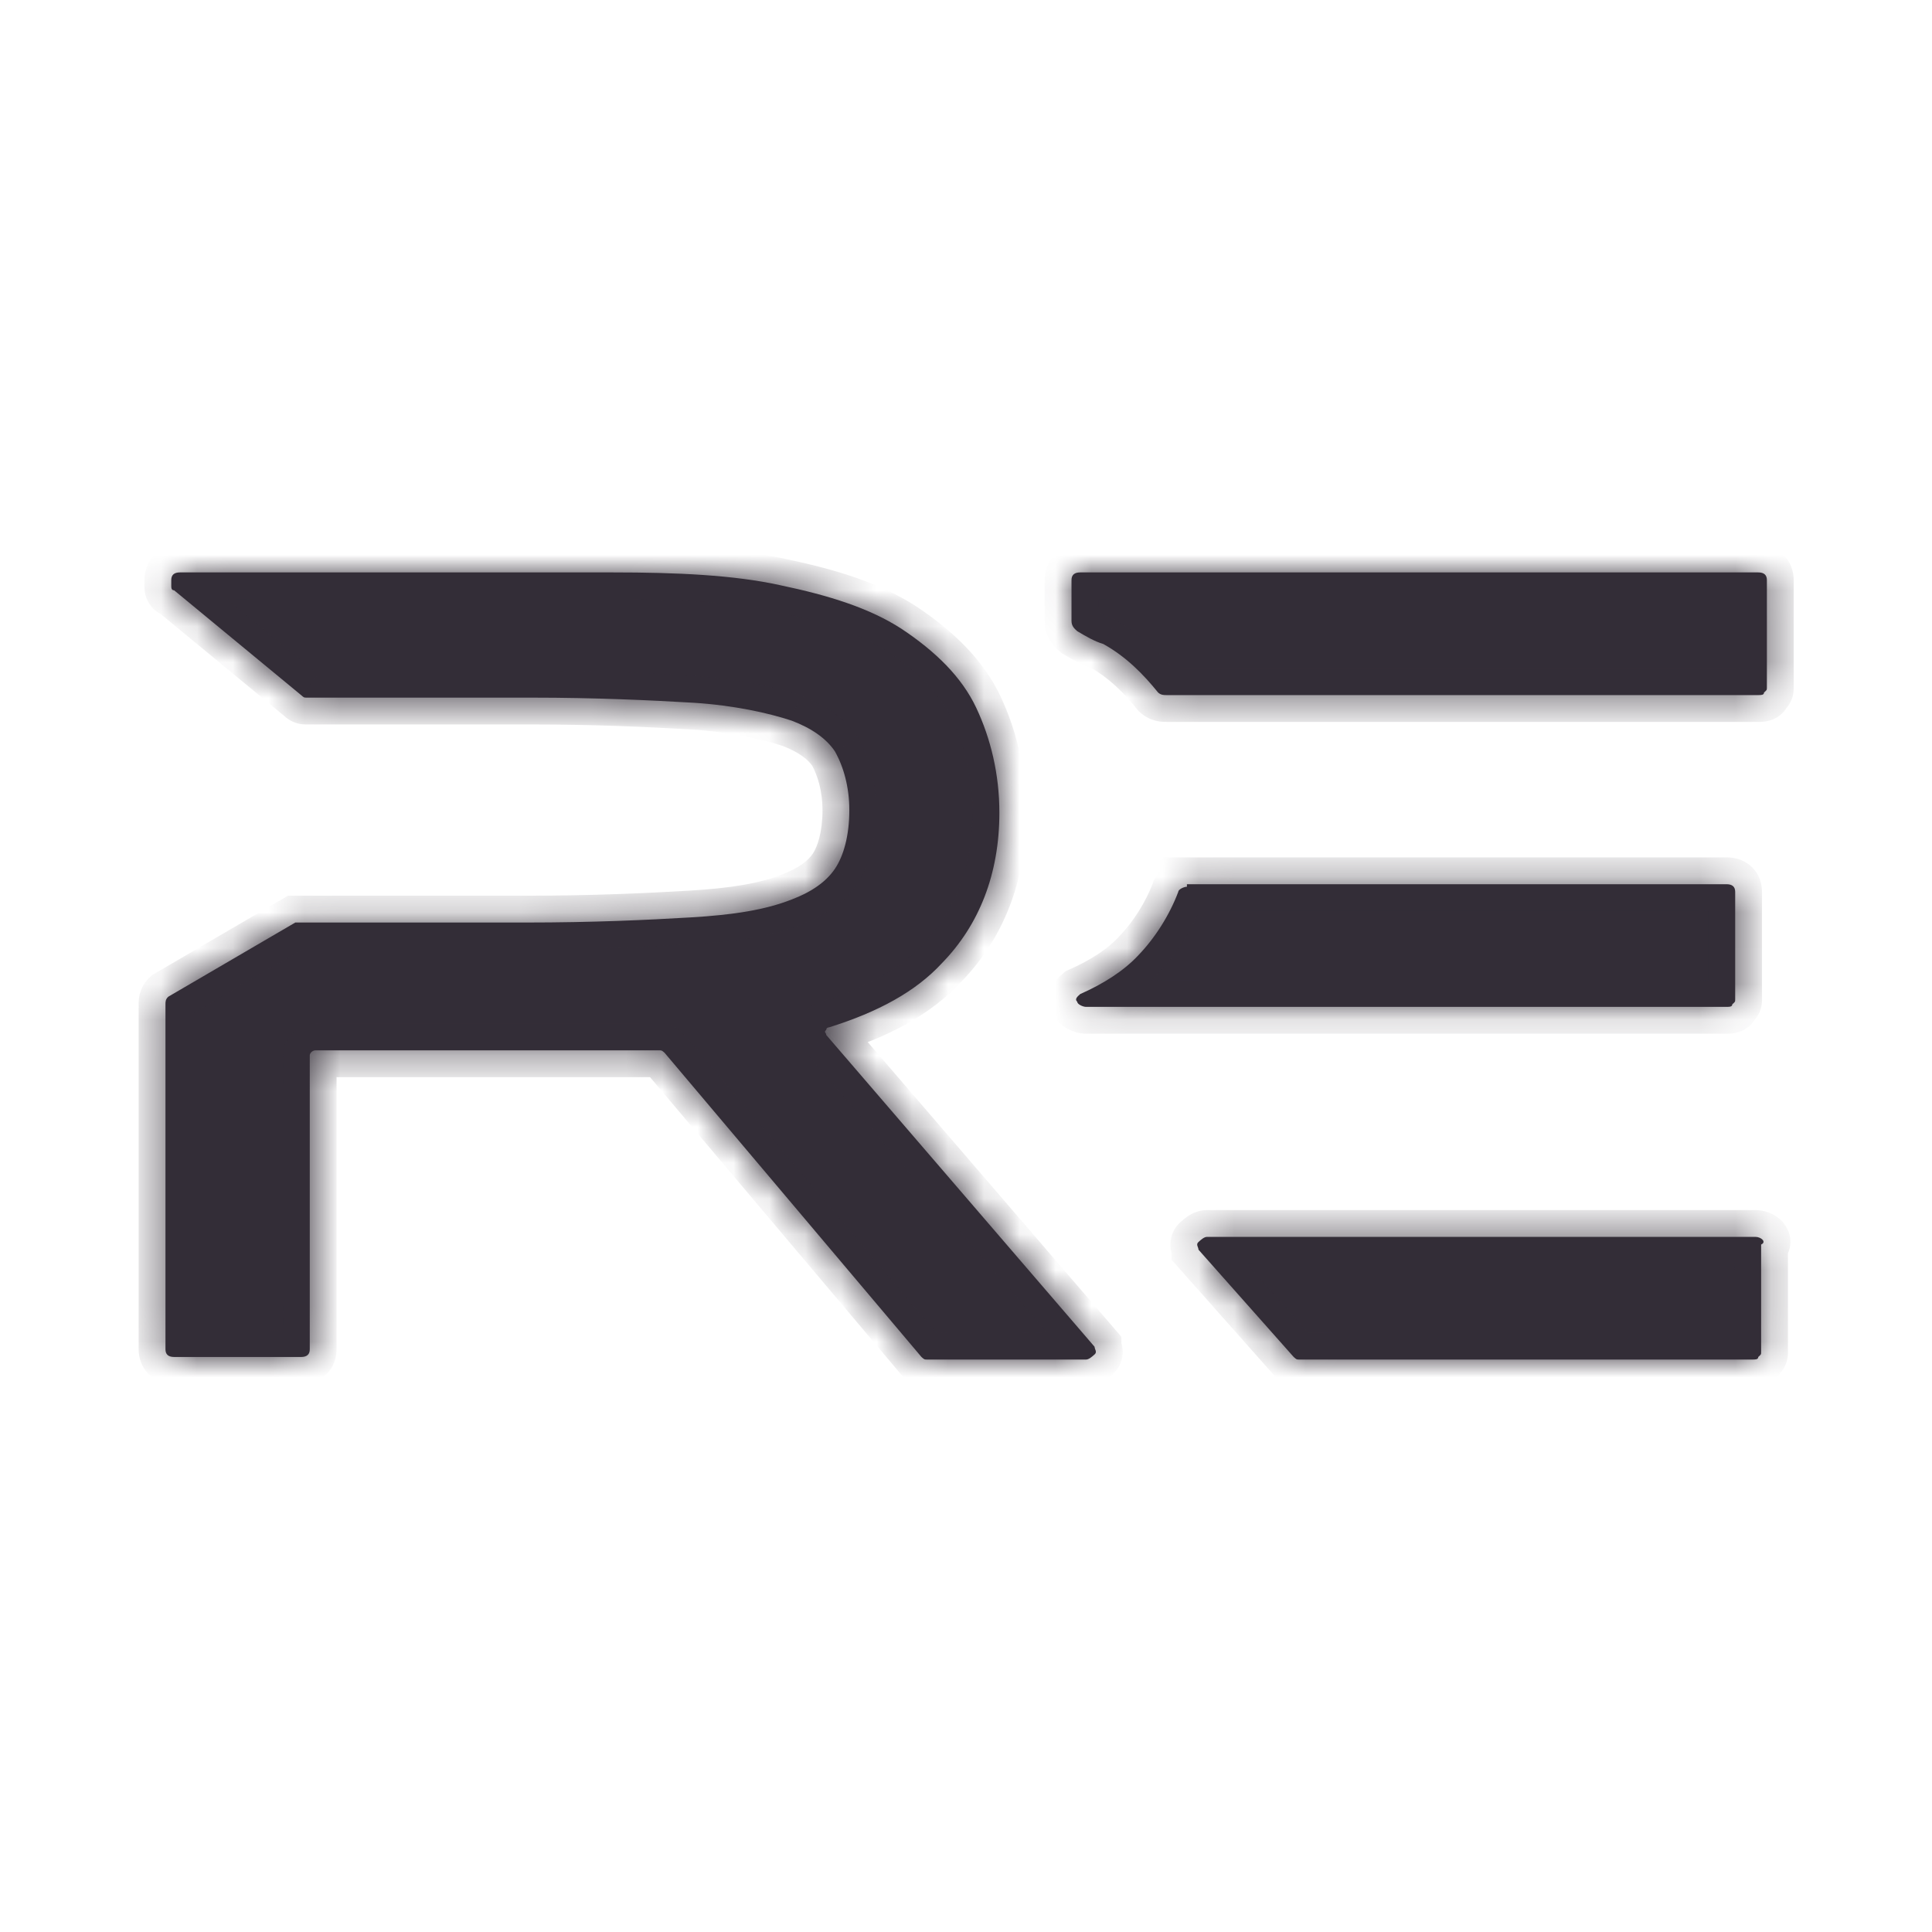 <svg width="54" height="54" viewBox="0 0 54 54" fill="none" xmlns="http://www.w3.org/2000/svg">
<mask id="path-1-inside-1_2029_3617" fill="#332d37">
<path d="M23.094 28.928C23.094 28.857 23.013 28.857 23.094 28.785C23.094 28.714 23.175 28.714 23.175 28.714C24.545 28.285 25.594 27.714 26.32 26.928C27.368 25.857 27.933 24.428 27.933 22.714C27.933 21.642 27.691 20.642 27.287 19.785C26.884 18.928 26.158 18.213 25.191 17.571C24.304 16.999 23.175 16.642 21.803 16.356C20.513 16.071 18.9 15.999 17.126 15.999H5.028C4.867 15.999 4.787 16.071 4.787 16.213V16.356C4.787 16.428 4.787 16.499 4.867 16.499L8.416 19.428C8.496 19.499 8.496 19.499 8.577 19.499H14.867C16.642 19.499 18.174 19.571 19.384 19.642C20.513 19.714 21.481 19.928 22.126 20.142C22.691 20.356 23.094 20.642 23.335 20.999C23.578 21.428 23.739 21.999 23.739 22.642C23.739 23.357 23.578 23.928 23.335 24.285C23.094 24.642 22.691 24.928 22.126 25.142C21.4 25.428 20.513 25.571 19.303 25.642C18.093 25.714 16.561 25.785 14.706 25.785H8.416C8.335 25.785 8.335 25.785 8.254 25.785L4.706 27.857C4.625 27.928 4.625 28 4.625 28.071V37.714C4.625 37.857 4.706 37.928 4.867 37.928H8.416C8.577 37.928 8.658 37.857 8.658 37.714V29.5C8.658 29.428 8.738 29.357 8.819 29.357H18.416C18.497 29.357 18.497 29.357 18.577 29.428L25.755 37.928C25.836 38 25.836 38 25.916 38H30.352C30.433 38 30.513 37.928 30.594 37.857C30.675 37.786 30.594 37.714 30.594 37.643L23.094 28.928ZM30.11 17.642C30.352 17.785 30.594 17.928 30.836 17.999C31.481 18.356 31.965 18.856 32.369 19.356C32.449 19.428 32.53 19.428 32.61 19.428H49.144C49.224 19.428 49.305 19.428 49.305 19.356C49.385 19.285 49.385 19.285 49.385 19.213V16.213C49.385 16.071 49.305 15.999 49.144 15.999H39.667H30.191C30.03 15.999 29.949 16.071 29.949 16.213V17.356C29.949 17.499 30.03 17.571 30.11 17.642ZM49.063 34.571H33.739C33.659 34.571 33.578 34.642 33.498 34.714C33.417 34.785 33.498 34.857 33.498 34.929L36.159 37.928C36.24 38 36.24 38 36.32 38H48.982C49.063 38 49.144 38 49.144 37.928C49.224 37.857 49.224 37.857 49.224 37.786V34.785C49.385 34.714 49.224 34.571 49.063 34.571ZM33.175 24.785C33.094 24.785 32.933 24.857 32.933 24.928C32.691 25.571 32.288 26.214 31.804 26.714C31.401 27.142 30.836 27.5 30.191 27.785C30.11 27.857 30.03 27.928 30.11 28C30.11 28.071 30.272 28.142 30.352 28.142H48.256C48.337 28.142 48.418 28.142 48.418 28.071C48.499 28 48.499 28 48.499 27.928V24.928C48.499 24.785 48.418 24.714 48.256 24.714H33.175V24.785Z"/>
</mask>
<path d="M23.094 28.928C23.094 28.857 23.013 28.857 23.094 28.785C23.094 28.714 23.175 28.714 23.175 28.714C24.545 28.285 25.594 27.714 26.32 26.928C27.368 25.857 27.933 24.428 27.933 22.714C27.933 21.642 27.691 20.642 27.287 19.785C26.884 18.928 26.158 18.213 25.191 17.571C24.304 16.999 23.175 16.642 21.803 16.356C20.513 16.071 18.9 15.999 17.126 15.999H5.028C4.867 15.999 4.787 16.071 4.787 16.213V16.356C4.787 16.428 4.787 16.499 4.867 16.499L8.416 19.428C8.496 19.499 8.496 19.499 8.577 19.499H14.867C16.642 19.499 18.174 19.571 19.384 19.642C20.513 19.714 21.481 19.928 22.126 20.142C22.691 20.356 23.094 20.642 23.335 20.999C23.578 21.428 23.739 21.999 23.739 22.642C23.739 23.357 23.578 23.928 23.335 24.285C23.094 24.642 22.691 24.928 22.126 25.142C21.4 25.428 20.513 25.571 19.303 25.642C18.093 25.714 16.561 25.785 14.706 25.785H8.416C8.335 25.785 8.335 25.785 8.254 25.785L4.706 27.857C4.625 27.928 4.625 28 4.625 28.071V37.714C4.625 37.857 4.706 37.928 4.867 37.928H8.416C8.577 37.928 8.658 37.857 8.658 37.714V29.5C8.658 29.428 8.738 29.357 8.819 29.357H18.416C18.497 29.357 18.497 29.357 18.577 29.428L25.755 37.928C25.836 38 25.836 38 25.916 38H30.352C30.433 38 30.513 37.928 30.594 37.857C30.675 37.786 30.594 37.714 30.594 37.643L23.094 28.928ZM30.11 17.642C30.352 17.785 30.594 17.928 30.836 17.999C31.481 18.356 31.965 18.856 32.369 19.356C32.449 19.428 32.53 19.428 32.61 19.428H49.144C49.224 19.428 49.305 19.428 49.305 19.356C49.385 19.285 49.385 19.285 49.385 19.213V16.213C49.385 16.071 49.305 15.999 49.144 15.999H39.667H30.191C30.03 15.999 29.949 16.071 29.949 16.213V17.356C29.949 17.499 30.03 17.571 30.11 17.642ZM49.063 34.571H33.739C33.659 34.571 33.578 34.642 33.498 34.714C33.417 34.785 33.498 34.857 33.498 34.929L36.159 37.928C36.24 38 36.24 38 36.32 38H48.982C49.063 38 49.144 38 49.144 37.928C49.224 37.857 49.224 37.857 49.224 37.786V34.785C49.385 34.714 49.224 34.571 49.063 34.571ZM33.175 24.785C33.094 24.785 32.933 24.857 32.933 24.928C32.691 25.571 32.288 26.214 31.804 26.714C31.401 27.142 30.836 27.5 30.191 27.785C30.11 27.857 30.03 27.928 30.11 28C30.11 28.071 30.272 28.142 30.352 28.142H48.256C48.337 28.142 48.418 28.142 48.418 28.071C48.499 28 48.499 28 48.499 27.928V24.928C48.499 24.785 48.418 24.714 48.256 24.714H33.175V24.785Z" fill="#332d37"/>
<path d="M23.094 28.928H22.344V29.207L22.525 29.418L23.094 28.928ZM23.094 28.785L23.591 29.347L23.844 29.123V28.785H23.094ZM23.175 28.714L23.175 29.464L23.289 29.464L23.398 29.43L23.175 28.714ZM26.32 26.928L25.784 26.404L25.776 26.411L25.769 26.419L26.32 26.928ZM25.191 17.571L25.606 16.946L25.597 16.94L25.191 17.571ZM21.803 16.356L21.641 17.089L21.65 17.09L21.803 16.356ZM4.867 16.499L5.344 15.921L5.136 15.749H4.867V16.499ZM8.416 19.428L8.915 18.868L8.904 18.858L8.893 18.849L8.416 19.428ZM19.384 19.642L19.431 18.894L19.428 18.893L19.384 19.642ZM22.126 20.142L22.392 19.441L22.377 19.435L22.362 19.43L22.126 20.142ZM23.335 20.999L23.988 20.63L23.974 20.604L23.957 20.579L23.335 20.999ZM23.335 24.285L22.715 23.864L22.714 23.865L23.335 24.285ZM22.126 25.142L21.86 24.441L21.851 24.445L22.126 25.142ZM8.254 25.785V25.035H8.051L7.876 25.137L8.254 25.785ZM4.706 27.857L4.328 27.209L4.264 27.246L4.209 27.295L4.706 27.857ZM18.577 29.428L19.15 28.944L19.115 28.903L19.075 28.867L18.577 29.428ZM25.755 37.928L25.182 38.412L25.217 38.454L25.258 38.49L25.755 37.928ZM30.594 37.857L30.099 37.294L30.097 37.295L30.594 37.857ZM30.594 37.643H31.344V37.364L31.163 37.154L30.594 37.643ZM30.11 17.642L29.611 18.202L29.666 18.251L29.729 18.288L30.11 17.642ZM30.836 17.999L31.2 17.343L31.128 17.303L31.048 17.28L30.836 17.999ZM32.369 19.356L31.785 19.827L31.824 19.876L31.872 19.918L32.369 19.356ZM49.305 19.356L48.806 18.796L48.555 19.02V19.356H49.305ZM33.498 34.929H32.748V35.213L32.937 35.426L33.498 34.929ZM36.159 37.928L35.598 38.426L35.628 38.46L35.661 38.49L36.159 37.928ZM49.144 37.928L48.646 37.367L48.394 37.591V37.928H49.144ZM49.224 34.785L48.92 34.1L48.474 34.298V34.785H49.224ZM33.175 24.785V25.535H33.925V24.785H33.175ZM32.933 24.928L33.635 25.192L33.683 25.064V24.928H32.933ZM31.804 26.714L31.265 26.192L31.258 26.2L31.804 26.714ZM30.191 27.785L29.887 27.099L29.781 27.146L29.694 27.224L30.191 27.785ZM30.11 28H30.86V27.663L30.609 27.439L30.11 28ZM48.418 28.071L47.921 27.509L47.668 27.733V28.071H48.418ZM33.175 24.714V23.964H32.425V24.714H33.175ZM23.844 28.928C23.844 28.753 23.79 28.614 23.736 28.517C23.713 28.477 23.691 28.446 23.688 28.442C23.677 28.427 23.698 28.455 23.717 28.488C23.739 28.528 23.78 28.608 23.798 28.72C23.818 28.841 23.806 28.961 23.77 29.068C23.737 29.167 23.689 29.236 23.659 29.274C23.629 29.313 23.602 29.337 23.591 29.347L22.596 28.224C22.552 28.263 22.418 28.384 22.349 28.587C22.309 28.706 22.297 28.836 22.318 28.966C22.339 29.087 22.383 29.177 22.41 29.226C22.424 29.25 22.437 29.27 22.444 29.281C22.448 29.286 22.451 29.291 22.453 29.294C22.455 29.297 22.457 29.299 22.457 29.3C22.461 29.305 22.446 29.284 22.429 29.255C22.387 29.18 22.344 29.068 22.344 28.928H23.844ZM23.844 28.785C23.844 28.919 23.802 29.066 23.706 29.195C23.616 29.314 23.509 29.377 23.438 29.409C23.367 29.44 23.307 29.452 23.271 29.457C23.252 29.46 23.234 29.462 23.218 29.462C23.211 29.463 23.203 29.463 23.196 29.463C23.192 29.464 23.189 29.464 23.185 29.464C23.183 29.464 23.181 29.464 23.18 29.464C23.179 29.464 23.178 29.464 23.177 29.464C23.177 29.464 23.176 29.464 23.176 29.464C23.176 29.464 23.175 29.464 23.175 29.464C23.175 29.464 23.175 29.464 23.175 28.714C23.175 27.964 23.174 27.964 23.174 27.964C23.174 27.964 23.174 27.964 23.173 27.964C23.173 27.964 23.172 27.964 23.172 27.964C23.171 27.964 23.17 27.964 23.169 27.964C23.167 27.964 23.166 27.964 23.164 27.964C23.16 27.964 23.156 27.964 23.151 27.964C23.143 27.964 23.134 27.965 23.124 27.965C23.104 27.967 23.08 27.969 23.052 27.973C23.002 27.98 22.921 27.997 22.831 28.037C22.739 28.077 22.612 28.154 22.507 28.293C22.395 28.442 22.344 28.616 22.344 28.785H23.844ZM23.398 29.43C24.838 28.98 26.023 28.355 26.871 27.437L25.769 26.419C25.165 27.073 24.253 27.591 22.951 27.998L23.398 29.43ZM26.856 27.453C28.055 26.227 28.683 24.603 28.683 22.714H27.183C27.183 24.253 26.681 25.487 25.784 26.404L26.856 27.453ZM28.683 22.714C28.683 21.529 28.415 20.421 27.966 19.466L26.609 20.104C26.966 20.864 27.183 21.755 27.183 22.714H28.683ZM27.966 19.466C27.483 18.438 26.635 17.63 25.606 16.946L24.776 18.195C25.681 18.797 26.286 19.418 26.609 20.104L27.966 19.466ZM25.597 16.94C24.593 16.294 23.356 15.914 21.956 15.622L21.65 17.09C22.993 17.37 24.014 17.705 24.785 18.201L25.597 16.94ZM21.965 15.624C20.589 15.319 18.905 15.249 17.126 15.249V16.749C18.894 16.749 20.437 16.822 21.641 17.089L21.965 15.624ZM17.126 15.249H5.028V16.749H17.126V15.249ZM5.028 15.249C4.853 15.249 4.581 15.286 4.349 15.492C4.1 15.713 4.037 16.002 4.037 16.213H5.537C5.537 16.282 5.513 16.464 5.345 16.614C5.193 16.748 5.042 16.749 5.028 16.749V15.249ZM4.037 16.213V16.356H5.537V16.213H4.037ZM4.037 16.356C4.037 16.368 4.036 16.415 4.04 16.465C4.043 16.513 4.053 16.609 4.094 16.717C4.138 16.835 4.226 16.987 4.393 17.103C4.56 17.219 4.735 17.249 4.867 17.249V15.749C4.959 15.749 5.103 15.771 5.247 15.87C5.392 15.971 5.465 16.101 5.499 16.192C5.53 16.274 5.535 16.338 5.536 16.353C5.537 16.369 5.537 16.38 5.537 16.356H4.037ZM4.389 17.078L7.938 20.006L8.893 18.849L5.344 15.921L4.389 17.078ZM7.917 19.988C7.931 20 7.963 20.029 7.995 20.055C8.029 20.082 8.097 20.134 8.192 20.176C8.297 20.222 8.392 20.239 8.463 20.245C8.516 20.25 8.569 20.249 8.577 20.249V18.749C8.544 18.749 8.567 18.749 8.595 18.751C8.64 18.755 8.715 18.767 8.8 18.805C8.875 18.838 8.923 18.877 8.932 18.884C8.939 18.889 8.941 18.891 8.915 18.868L7.917 19.988ZM8.577 20.249H14.867V18.749H8.577V20.249ZM14.867 20.249C16.622 20.249 18.138 20.32 19.34 20.391L19.428 18.893C18.21 18.822 16.662 18.749 14.867 18.749V20.249ZM19.336 20.391C20.403 20.458 21.307 20.66 21.889 20.854L22.362 19.43C21.654 19.195 20.623 18.969 19.431 18.894L19.336 20.391ZM21.86 20.843C22.336 21.024 22.588 21.233 22.714 21.42L23.957 20.579C23.6 20.052 23.045 19.689 22.392 19.441L21.86 20.843ZM22.683 21.368C22.857 21.677 22.989 22.121 22.989 22.642H24.489C24.489 21.878 24.298 21.178 23.988 20.63L22.683 21.368ZM22.989 22.642C22.989 23.261 22.847 23.67 22.715 23.864L23.956 24.706C24.309 24.186 24.489 23.452 24.489 22.642H22.989ZM22.714 23.865C22.588 24.052 22.336 24.26 21.86 24.441L22.392 25.844C23.045 25.596 23.6 25.233 23.957 24.706L22.714 23.865ZM21.851 24.445C21.236 24.687 20.442 24.824 19.259 24.894L19.347 26.391C20.584 26.318 21.564 26.169 22.401 25.84L21.851 24.445ZM19.259 24.894C18.058 24.965 16.541 25.035 14.706 25.035V26.535C16.581 26.535 18.129 26.463 19.347 26.391L19.259 24.894ZM14.706 25.035H8.416V26.535H14.706V25.035ZM8.416 25.035C8.416 25.035 8.415 25.035 8.415 25.035C8.415 25.035 8.415 25.035 8.415 25.035C8.415 25.035 8.415 25.035 8.414 25.035C8.414 25.035 8.414 25.035 8.414 25.035C8.414 25.035 8.414 25.035 8.413 25.035C8.413 25.035 8.413 25.035 8.413 25.035C8.413 25.035 8.413 25.035 8.413 25.035C8.412 25.035 8.412 25.035 8.412 25.035C8.412 25.035 8.412 25.035 8.412 25.035C8.411 25.035 8.411 25.035 8.411 25.035C8.411 25.035 8.411 25.035 8.411 25.035C8.411 25.035 8.41 25.035 8.41 25.035C8.41 25.035 8.41 25.035 8.41 25.035C8.41 25.035 8.409 25.035 8.409 25.035C8.409 25.035 8.409 25.035 8.409 25.035C8.409 25.035 8.409 25.035 8.408 25.035C8.408 25.035 8.408 25.035 8.408 25.035C8.408 25.035 8.408 25.035 8.408 25.035C8.407 25.035 8.407 25.035 8.407 25.035C8.407 25.035 8.407 25.035 8.407 25.035C8.407 25.035 8.406 25.035 8.406 25.035C8.406 25.035 8.406 25.035 8.406 25.035C8.406 25.035 8.406 25.035 8.405 25.035C8.405 25.035 8.405 25.035 8.405 25.035C8.405 25.035 8.405 25.035 8.405 25.035C8.404 25.035 8.404 25.035 8.404 25.035C8.404 25.035 8.404 25.035 8.404 25.035C8.404 25.035 8.403 25.035 8.403 25.035C8.403 25.035 8.403 25.035 8.403 25.035C8.403 25.035 8.403 25.035 8.402 25.035C8.402 25.035 8.402 25.035 8.402 25.035C8.402 25.035 8.402 25.035 8.402 25.035C8.401 25.035 8.401 25.035 8.401 25.035C8.401 25.035 8.401 25.035 8.401 25.035C8.401 25.035 8.4 25.035 8.4 25.035C8.4 25.035 8.4 25.035 8.4 25.035C8.4 25.035 8.4 25.035 8.399 25.035C8.399 25.035 8.399 25.035 8.399 25.035C8.399 25.035 8.399 25.035 8.399 25.035C8.399 25.035 8.398 25.035 8.398 25.035C8.398 25.035 8.398 25.035 8.398 25.035C8.398 25.035 8.398 25.035 8.397 25.035C8.397 25.035 8.397 25.035 8.397 25.035C8.397 25.035 8.397 25.035 8.397 25.035C8.397 25.035 8.396 25.035 8.396 25.035C8.396 25.035 8.396 25.035 8.396 25.035C8.396 25.035 8.396 25.035 8.395 25.035C8.395 25.035 8.395 25.035 8.395 25.035C8.395 25.035 8.395 25.035 8.395 25.035C8.395 25.035 8.394 25.035 8.394 25.035C8.394 25.035 8.394 25.035 8.394 25.035C8.394 25.035 8.394 25.035 8.394 25.035C8.393 25.035 8.393 25.035 8.393 25.035C8.393 25.035 8.393 25.035 8.393 25.035C8.393 25.035 8.392 25.035 8.392 25.035C8.392 25.035 8.392 25.035 8.392 25.035C8.392 25.035 8.392 25.035 8.392 25.035C8.391 25.035 8.391 25.035 8.391 25.035C8.391 25.035 8.391 25.035 8.391 25.035C8.391 25.035 8.391 25.035 8.39 25.035C8.39 25.035 8.39 25.035 8.39 25.035C8.39 25.035 8.39 25.035 8.39 25.035C8.39 25.035 8.389 25.035 8.389 25.035C8.389 25.035 8.389 25.035 8.389 25.035C8.389 25.035 8.389 25.035 8.389 25.035C8.388 25.035 8.388 25.035 8.388 25.035C8.388 25.035 8.388 25.035 8.388 25.035C8.388 25.035 8.388 25.035 8.388 25.035C8.387 25.035 8.387 25.035 8.387 25.035C8.387 25.035 8.387 25.035 8.387 25.035C8.387 25.035 8.387 25.035 8.386 25.035C8.386 25.035 8.386 25.035 8.386 25.035C8.386 25.035 8.386 25.035 8.386 25.035C8.386 25.035 8.385 25.035 8.385 25.035C8.385 25.035 8.385 25.035 8.385 25.035C8.385 25.035 8.385 25.035 8.385 25.035C8.385 25.035 8.384 25.035 8.384 25.035C8.384 25.035 8.384 25.035 8.384 25.035C8.384 25.035 8.384 25.035 8.384 25.035C8.383 25.035 8.383 25.035 8.383 25.035C8.383 25.035 8.383 25.035 8.383 25.035C8.383 25.035 8.383 25.035 8.383 25.035C8.382 25.035 8.382 25.035 8.382 25.035C8.382 25.035 8.382 25.035 8.382 25.035C8.382 25.035 8.382 25.035 8.382 25.035C8.381 25.035 8.381 25.035 8.381 25.035C8.381 25.035 8.381 25.035 8.381 25.035C8.381 25.035 8.381 25.035 8.38 25.035C8.38 25.035 8.38 25.035 8.38 25.035C8.38 25.035 8.38 25.035 8.38 25.035C8.38 25.035 8.38 25.035 8.379 25.035C8.379 25.035 8.379 25.035 8.379 25.035C8.379 25.035 8.379 25.035 8.379 25.035C8.379 25.035 8.379 25.035 8.378 25.035C8.378 25.035 8.378 25.035 8.378 25.035C8.378 25.035 8.378 25.035 8.378 25.035C8.378 25.035 8.378 25.035 8.377 25.035C8.377 25.035 8.377 25.035 8.377 25.035C8.377 25.035 8.377 25.035 8.377 25.035C8.377 25.035 8.377 25.035 8.377 25.035C8.376 25.035 8.376 25.035 8.376 25.035C8.376 25.035 8.376 25.035 8.376 25.035C8.376 25.035 8.376 25.035 8.376 25.035C8.375 25.035 8.375 25.035 8.375 25.035C8.375 25.035 8.375 25.035 8.375 25.035C8.375 25.035 8.375 25.035 8.375 25.035C8.374 25.035 8.374 25.035 8.374 25.035C8.374 25.035 8.374 25.035 8.374 25.035C8.374 25.035 8.374 25.035 8.374 25.035C8.374 25.035 8.373 25.035 8.373 25.035C8.373 25.035 8.373 25.035 8.373 25.035C8.373 25.035 8.373 25.035 8.373 25.035C8.373 25.035 8.372 25.035 8.372 25.035C8.372 25.035 8.372 25.035 8.372 25.035C8.372 25.035 8.372 25.035 8.372 25.035C8.372 25.035 8.372 25.035 8.371 25.035C8.371 25.035 8.371 25.035 8.371 25.035C8.371 25.035 8.371 25.035 8.371 25.035C8.371 25.035 8.371 25.035 8.371 25.035C8.37 25.035 8.37 25.035 8.37 25.035C8.37 25.035 8.37 25.035 8.37 25.035C8.37 25.035 8.37 25.035 8.37 25.035C8.37 25.035 8.369 25.035 8.369 25.035C8.369 25.035 8.369 25.035 8.369 25.035C8.369 25.035 8.369 25.035 8.369 25.035C8.369 25.035 8.369 25.035 8.368 25.035C8.368 25.035 8.368 25.035 8.368 25.035C8.368 25.035 8.368 25.035 8.368 25.035C8.368 25.035 8.368 25.035 8.368 25.035C8.367 25.035 8.367 25.035 8.367 25.035C8.367 25.035 8.367 25.035 8.367 25.035C8.367 25.035 8.367 25.035 8.367 25.035C8.367 25.035 8.366 25.035 8.366 25.035C8.366 25.035 8.366 25.035 8.366 25.035C8.366 25.035 8.366 25.035 8.366 25.035C8.366 25.035 8.366 25.035 8.366 25.035C8.365 25.035 8.365 25.035 8.365 25.035C8.365 25.035 8.365 25.035 8.365 25.035C8.365 25.035 8.365 25.035 8.365 25.035C8.365 25.035 8.364 25.035 8.364 25.035C8.364 25.035 8.364 25.035 8.364 25.035C8.364 25.035 8.364 25.035 8.364 25.035C8.364 25.035 8.364 25.035 8.364 25.035C8.363 25.035 8.363 25.035 8.363 25.035C8.363 25.035 8.363 25.035 8.363 25.035C8.363 25.035 8.363 25.035 8.363 25.035C8.363 25.035 8.362 25.035 8.362 25.035C8.362 25.035 8.362 25.035 8.362 25.035C8.362 25.035 8.362 25.035 8.362 25.035C8.362 25.035 8.362 25.035 8.362 25.035C8.361 25.035 8.361 25.035 8.361 25.035C8.361 25.035 8.361 25.035 8.361 25.035C8.361 25.035 8.361 25.035 8.361 25.035C8.361 25.035 8.361 25.035 8.36 25.035C8.36 25.035 8.36 25.035 8.36 25.035C8.36 25.035 8.36 25.035 8.36 25.035C8.36 25.035 8.36 25.035 8.36 25.035C8.36 25.035 8.359 25.035 8.359 25.035C8.359 25.035 8.359 25.035 8.359 25.035C8.359 25.035 8.359 25.035 8.359 25.035C8.359 25.035 8.359 25.035 8.359 25.035C8.358 25.035 8.358 25.035 8.358 25.035C8.358 25.035 8.358 25.035 8.358 25.035C8.358 25.035 8.358 25.035 8.358 25.035C8.358 25.035 8.358 25.035 8.357 25.035C8.357 25.035 8.357 25.035 8.357 25.035C8.357 25.035 8.357 25.035 8.357 25.035C8.357 25.035 8.357 25.035 8.357 25.035C8.357 25.035 8.356 25.035 8.356 25.035C8.356 25.035 8.356 25.035 8.356 25.035C8.356 25.035 8.356 25.035 8.356 25.035C8.356 25.035 8.356 25.035 8.356 25.035C8.356 25.035 8.355 25.035 8.355 25.035C8.355 25.035 8.355 25.035 8.355 25.035C8.355 25.035 8.355 25.035 8.355 25.035C8.355 25.035 8.355 25.035 8.355 25.035C8.354 25.035 8.354 25.035 8.354 25.035C8.354 25.035 8.354 25.035 8.354 25.035C8.354 25.035 8.354 25.035 8.354 25.035C8.354 25.035 8.354 25.035 8.354 25.035C8.353 25.035 8.353 25.035 8.353 25.035C8.353 25.035 8.353 25.035 8.353 25.035C8.353 25.035 8.353 25.035 8.353 25.035C8.353 25.035 8.353 25.035 8.353 25.035C8.352 25.035 8.352 25.035 8.352 25.035C8.352 25.035 8.352 25.035 8.352 25.035C8.352 25.035 8.352 25.035 8.352 25.035C8.352 25.035 8.352 25.035 8.351 25.035C8.351 25.035 8.351 25.035 8.351 25.035C8.351 25.035 8.351 25.035 8.351 25.035C8.351 25.035 8.351 25.035 8.351 25.035C8.351 25.035 8.351 25.035 8.35 25.035C8.35 25.035 8.35 25.035 8.35 25.035C8.35 25.035 8.35 25.035 8.35 25.035C8.35 25.035 8.35 25.035 8.35 25.035C8.35 25.035 8.35 25.035 8.349 25.035C8.349 25.035 8.349 25.035 8.349 25.035C8.349 25.035 8.349 25.035 8.349 25.035C8.349 25.035 8.349 25.035 8.349 25.035C8.349 25.035 8.349 25.035 8.348 25.035C8.348 25.035 8.348 25.035 8.348 25.035C8.348 25.035 8.348 25.035 8.348 25.035C8.348 25.035 8.348 25.035 8.348 25.035C8.348 25.035 8.348 25.035 8.348 25.035C8.347 25.035 8.347 25.035 8.347 25.035C8.347 25.035 8.347 25.035 8.347 25.035C8.347 25.035 8.347 25.035 8.347 25.035C8.347 25.035 8.347 25.035 8.347 25.035C8.346 25.035 8.346 25.035 8.346 25.035C8.346 25.035 8.346 25.035 8.346 25.035C8.346 25.035 8.346 25.035 8.346 25.035C8.346 25.035 8.346 25.035 8.346 25.035C8.345 25.035 8.345 25.035 8.345 25.035C8.345 25.035 8.345 25.035 8.345 25.035C8.345 25.035 8.345 25.035 8.345 25.035C8.345 25.035 8.345 25.035 8.345 25.035C8.344 25.035 8.344 25.035 8.344 25.035C8.344 25.035 8.344 25.035 8.344 25.035C8.344 25.035 8.344 25.035 8.344 25.035C8.344 25.035 8.344 25.035 8.344 25.035C8.344 25.035 8.343 25.035 8.343 25.035C8.343 25.035 8.343 25.035 8.343 25.035C8.343 25.035 8.343 25.035 8.343 25.035C8.343 25.035 8.343 25.035 8.343 25.035C8.343 25.035 8.342 25.035 8.342 25.035C8.342 25.035 8.342 25.035 8.342 25.035C8.342 25.035 8.342 25.035 8.342 25.035C8.342 25.035 8.342 25.035 8.342 25.035C8.342 25.035 8.342 25.035 8.341 25.035C8.341 25.035 8.341 25.035 8.341 25.035C8.341 25.035 8.341 25.035 8.341 25.035C8.341 25.035 8.341 25.035 8.341 25.035C8.341 25.035 8.341 25.035 8.34 25.035C8.34 25.035 8.34 25.035 8.34 25.035C8.34 25.035 8.34 25.035 8.34 25.035C8.34 25.035 8.34 25.035 8.34 25.035C8.34 25.035 8.34 25.035 8.34 25.035C8.339 25.035 8.339 25.035 8.339 25.035C8.339 25.035 8.339 25.035 8.339 25.035C8.339 25.035 8.339 25.035 8.339 25.035C8.339 25.035 8.339 25.035 8.339 25.035C8.338 25.035 8.338 25.035 8.338 25.035C8.338 25.035 8.338 25.035 8.338 25.035C8.338 25.035 8.338 25.035 8.338 25.035C8.338 25.035 8.338 25.035 8.338 25.035C8.338 25.035 8.337 25.035 8.337 25.035C8.337 25.035 8.337 25.035 8.337 25.035C8.337 25.035 8.337 25.035 8.337 25.035C8.337 25.035 8.337 25.035 8.337 25.035C8.337 25.035 8.337 25.035 8.336 25.035C8.336 25.035 8.336 25.035 8.336 25.035C8.336 25.035 8.336 25.035 8.336 25.035C8.336 25.035 8.336 25.035 8.336 25.035C8.336 25.035 8.336 25.035 8.335 25.035C8.335 25.035 8.335 25.035 8.335 25.035C8.335 25.035 8.335 25.035 8.335 25.035C8.335 25.035 8.335 25.035 8.335 25.035C8.335 25.035 8.335 25.035 8.335 25.035C8.334 25.035 8.334 25.035 8.334 25.035C8.334 25.035 8.334 25.035 8.334 25.035C8.334 25.035 8.334 25.035 8.334 25.035C8.334 25.035 8.334 25.035 8.334 25.035C8.334 25.035 8.333 25.035 8.333 25.035C8.333 25.035 8.333 25.035 8.333 25.035C8.333 25.035 8.333 25.035 8.333 25.035C8.333 25.035 8.333 25.035 8.333 25.035C8.333 25.035 8.332 25.035 8.332 25.035C8.332 25.035 8.332 25.035 8.332 25.035C8.332 25.035 8.332 25.035 8.332 25.035C8.332 25.035 8.332 25.035 8.332 25.035C8.332 25.035 8.332 25.035 8.331 25.035C8.331 25.035 8.331 25.035 8.331 25.035C8.331 25.035 8.331 25.035 8.331 25.035C8.331 25.035 8.331 25.035 8.331 25.035C8.331 25.035 8.331 25.035 8.331 25.035C8.33 25.035 8.33 25.035 8.33 25.035C8.33 25.035 8.33 25.035 8.33 25.035C8.33 25.035 8.33 25.035 8.33 25.035C8.33 25.035 8.33 25.035 8.33 25.035C8.329 25.035 8.329 25.035 8.329 25.035C8.329 25.035 8.329 25.035 8.329 25.035C8.329 25.035 8.329 25.035 8.329 25.035C8.329 25.035 8.329 25.035 8.329 25.035C8.329 25.035 8.328 25.035 8.328 25.035C8.328 25.035 8.328 25.035 8.328 25.035C8.328 25.035 8.328 25.035 8.328 25.035C8.328 25.035 8.328 25.035 8.328 25.035C8.328 25.035 8.328 25.035 8.327 25.035C8.327 25.035 8.327 25.035 8.327 25.035C8.327 25.035 8.327 25.035 8.327 25.035C8.327 25.035 8.327 25.035 8.327 25.035C8.327 25.035 8.327 25.035 8.326 25.035C8.326 25.035 8.326 25.035 8.326 25.035C8.326 25.035 8.326 25.035 8.326 25.035C8.326 25.035 8.326 25.035 8.326 25.035C8.326 25.035 8.326 25.035 8.325 25.035C8.325 25.035 8.325 25.035 8.325 25.035C8.325 25.035 8.325 25.035 8.325 25.035C8.325 25.035 8.325 25.035 8.325 25.035C8.325 25.035 8.325 25.035 8.325 25.035C8.324 25.035 8.324 25.035 8.324 25.035C8.324 25.035 8.324 25.035 8.324 25.035C8.324 25.035 8.324 25.035 8.324 25.035C8.324 25.035 8.324 25.035 8.324 25.035C8.323 25.035 8.323 25.035 8.323 25.035C8.323 25.035 8.323 25.035 8.323 25.035C8.323 25.035 8.323 25.035 8.323 25.035C8.323 25.035 8.323 25.035 8.323 25.035C8.322 25.035 8.322 25.035 8.322 25.035C8.322 25.035 8.322 25.035 8.322 25.035C8.322 25.035 8.322 25.035 8.322 25.035C8.322 25.035 8.322 25.035 8.322 25.035C8.321 25.035 8.321 25.035 8.321 25.035C8.321 25.035 8.321 25.035 8.321 25.035C8.321 25.035 8.321 25.035 8.321 25.035C8.321 25.035 8.321 25.035 8.321 25.035C8.32 25.035 8.32 25.035 8.32 25.035C8.32 25.035 8.32 25.035 8.32 25.035C8.32 25.035 8.32 25.035 8.32 25.035C8.32 25.035 8.32 25.035 8.32 25.035C8.319 25.035 8.319 25.035 8.319 25.035C8.319 25.035 8.319 25.035 8.319 25.035C8.319 25.035 8.319 25.035 8.319 25.035C8.319 25.035 8.319 25.035 8.319 25.035C8.318 25.035 8.318 25.035 8.318 25.035C8.318 25.035 8.318 25.035 8.318 25.035C8.318 25.035 8.318 25.035 8.318 25.035C8.318 25.035 8.318 25.035 8.318 25.035C8.317 25.035 8.317 25.035 8.317 25.035C8.317 25.035 8.317 25.035 8.317 25.035C8.317 25.035 8.317 25.035 8.317 25.035C8.317 25.035 8.317 25.035 8.317 25.035C8.316 25.035 8.316 25.035 8.316 25.035C8.316 25.035 8.316 25.035 8.316 25.035C8.316 25.035 8.316 25.035 8.316 25.035C8.316 25.035 8.316 25.035 8.315 25.035C8.315 25.035 8.315 25.035 8.315 25.035C8.315 25.035 8.315 25.035 8.315 25.035C8.315 25.035 8.315 25.035 8.315 25.035C8.315 25.035 8.315 25.035 8.314 25.035C8.314 25.035 8.314 25.035 8.314 25.035C8.314 25.035 8.314 25.035 8.314 25.035C8.314 25.035 8.314 25.035 8.314 25.035C8.314 25.035 8.313 25.035 8.313 25.035C8.313 25.035 8.313 25.035 8.313 25.035C8.313 25.035 8.313 25.035 8.313 25.035C8.313 25.035 8.313 25.035 8.313 25.035C8.312 25.035 8.312 25.035 8.312 25.035C8.312 25.035 8.312 25.035 8.312 25.035C8.312 25.035 8.312 25.035 8.312 25.035C8.312 25.035 8.312 25.035 8.312 25.035C8.311 25.035 8.311 25.035 8.311 25.035C8.311 25.035 8.311 25.035 8.311 25.035C8.311 25.035 8.311 25.035 8.311 25.035C8.311 25.035 8.311 25.035 8.31 25.035C8.31 25.035 8.31 25.035 8.31 25.035C8.31 25.035 8.31 25.035 8.31 25.035C8.31 25.035 8.31 25.035 8.31 25.035C8.31 25.035 8.309 25.035 8.309 25.035C8.309 25.035 8.309 25.035 8.309 25.035C8.309 25.035 8.309 25.035 8.309 25.035C8.309 25.035 8.309 25.035 8.309 25.035C8.308 25.035 8.308 25.035 8.308 25.035C8.308 25.035 8.308 25.035 8.308 25.035C8.308 25.035 8.308 25.035 8.308 25.035C8.308 25.035 8.307 25.035 8.307 25.035C8.307 25.035 8.307 25.035 8.307 25.035C8.307 25.035 8.307 25.035 8.307 25.035C8.307 25.035 8.307 25.035 8.307 25.035C8.306 25.035 8.306 25.035 8.306 25.035C8.306 25.035 8.306 25.035 8.306 25.035C8.306 25.035 8.306 25.035 8.306 25.035C8.306 25.035 8.306 25.035 8.305 25.035C8.305 25.035 8.305 25.035 8.305 25.035C8.305 25.035 8.305 25.035 8.305 25.035C8.305 25.035 8.305 25.035 8.305 25.035C8.304 25.035 8.304 25.035 8.304 25.035C8.304 25.035 8.304 25.035 8.304 25.035C8.304 25.035 8.304 25.035 8.304 25.035C8.304 25.035 8.303 25.035 8.303 25.035C8.303 25.035 8.303 25.035 8.303 25.035C8.303 25.035 8.303 25.035 8.303 25.035C8.303 25.035 8.303 25.035 8.303 25.035C8.302 25.035 8.302 25.035 8.302 25.035C8.302 25.035 8.302 25.035 8.302 25.035C8.302 25.035 8.302 25.035 8.302 25.035C8.302 25.035 8.301 25.035 8.301 25.035C8.301 25.035 8.301 25.035 8.301 25.035C8.301 25.035 8.301 25.035 8.301 25.035C8.301 25.035 8.301 25.035 8.3 25.035C8.3 25.035 8.3 25.035 8.3 25.035C8.3 25.035 8.3 25.035 8.3 25.035C8.3 25.035 8.3 25.035 8.3 25.035C8.299 25.035 8.299 25.035 8.299 25.035C8.299 25.035 8.299 25.035 8.299 25.035C8.299 25.035 8.299 25.035 8.299 25.035C8.298 25.035 8.298 25.035 8.298 25.035C8.298 25.035 8.298 25.035 8.298 25.035C8.298 25.035 8.298 25.035 8.298 25.035C8.298 25.035 8.297 25.035 8.297 25.035C8.297 25.035 8.297 25.035 8.297 25.035C8.297 25.035 8.297 25.035 8.297 25.035C8.297 25.035 8.297 25.035 8.296 25.035C8.296 25.035 8.296 25.035 8.296 25.035C8.296 25.035 8.296 25.035 8.296 25.035C8.296 25.035 8.296 25.035 8.295 25.035C8.295 25.035 8.295 25.035 8.295 25.035C8.295 25.035 8.295 25.035 8.295 25.035C8.295 25.035 8.295 25.035 8.295 25.035C8.294 25.035 8.294 25.035 8.294 25.035C8.294 25.035 8.294 25.035 8.294 25.035C8.294 25.035 8.294 25.035 8.294 25.035C8.293 25.035 8.293 25.035 8.293 25.035C8.293 25.035 8.293 25.035 8.293 25.035C8.293 25.035 8.293 25.035 8.293 25.035C8.292 25.035 8.292 25.035 8.292 25.035C8.292 25.035 8.292 25.035 8.292 25.035C8.292 25.035 8.292 25.035 8.292 25.035C8.291 25.035 8.291 25.035 8.291 25.035C8.291 25.035 8.291 25.035 8.291 25.035C8.291 25.035 8.291 25.035 8.291 25.035C8.29 25.035 8.29 25.035 8.29 25.035C8.29 25.035 8.29 25.035 8.29 25.035C8.29 25.035 8.29 25.035 8.29 25.035C8.289 25.035 8.289 25.035 8.289 25.035C8.289 25.035 8.289 25.035 8.289 25.035C8.289 25.035 8.289 25.035 8.289 25.035C8.288 25.035 8.288 25.035 8.288 25.035C8.288 25.035 8.288 25.035 8.288 25.035C8.288 25.035 8.288 25.035 8.288 25.035C8.287 25.035 8.287 25.035 8.287 25.035C8.287 25.035 8.287 25.035 8.287 25.035C8.287 25.035 8.287 25.035 8.286 25.035C8.286 25.035 8.286 25.035 8.286 25.035C8.286 25.035 8.286 25.035 8.286 25.035C8.286 25.035 8.286 25.035 8.285 25.035C8.285 25.035 8.285 25.035 8.285 25.035C8.285 25.035 8.285 25.035 8.285 25.035C8.285 25.035 8.284 25.035 8.284 25.035C8.284 25.035 8.284 25.035 8.284 25.035C8.284 25.035 8.284 25.035 8.284 25.035C8.284 25.035 8.283 25.035 8.283 25.035C8.283 25.035 8.283 25.035 8.283 25.035C8.283 25.035 8.283 25.035 8.283 25.035C8.282 25.035 8.282 25.035 8.282 25.035C8.282 25.035 8.282 25.035 8.282 25.035C8.282 25.035 8.282 25.035 8.281 25.035C8.281 25.035 8.281 25.035 8.281 25.035C8.281 25.035 8.281 25.035 8.281 25.035C8.281 25.035 8.28 25.035 8.28 25.035C8.28 25.035 8.28 25.035 8.28 25.035C8.28 25.035 8.28 25.035 8.28 25.035C8.279 25.035 8.279 25.035 8.279 25.035C8.279 25.035 8.279 25.035 8.279 25.035C8.279 25.035 8.279 25.035 8.278 25.035C8.278 25.035 8.278 25.035 8.278 25.035C8.278 25.035 8.278 25.035 8.278 25.035C8.278 25.035 8.277 25.035 8.277 25.035C8.277 25.035 8.277 25.035 8.277 25.035C8.277 25.035 8.277 25.035 8.277 25.035C8.276 25.035 8.276 25.035 8.276 25.035C8.276 25.035 8.276 25.035 8.276 25.035C8.276 25.035 8.275 25.035 8.275 25.035C8.275 25.035 8.275 25.035 8.275 25.035C8.275 25.035 8.275 25.035 8.275 25.035C8.274 25.035 8.274 25.035 8.274 25.035C8.274 25.035 8.274 25.035 8.274 25.035C8.274 25.035 8.274 25.035 8.273 25.035C8.273 25.035 8.273 25.035 8.273 25.035C8.273 25.035 8.273 25.035 8.273 25.035C8.272 25.035 8.272 25.035 8.272 25.035C8.272 25.035 8.272 25.035 8.272 25.035C8.272 25.035 8.272 25.035 8.271 25.035C8.271 25.035 8.271 25.035 8.271 25.035C8.271 25.035 8.271 25.035 8.271 25.035C8.27 25.035 8.27 25.035 8.27 25.035C8.27 25.035 8.27 25.035 8.27 25.035C8.27 25.035 8.269 25.035 8.269 25.035C8.269 25.035 8.269 25.035 8.269 25.035C8.269 25.035 8.269 25.035 8.268 25.035C8.268 25.035 8.268 25.035 8.268 25.035C8.268 25.035 8.268 25.035 8.268 25.035C8.268 25.035 8.267 25.035 8.267 25.035C8.267 25.035 8.267 25.035 8.267 25.035C8.267 25.035 8.267 25.035 8.266 25.035C8.266 25.035 8.266 25.035 8.266 25.035C8.266 25.035 8.266 25.035 8.266 25.035C8.265 25.035 8.265 25.035 8.265 25.035C8.265 25.035 8.265 25.035 8.265 25.035C8.265 25.035 8.264 25.035 8.264 25.035C8.264 25.035 8.264 25.035 8.264 25.035C8.264 25.035 8.264 25.035 8.263 25.035C8.263 25.035 8.263 25.035 8.263 25.035C8.263 25.035 8.263 25.035 8.262 25.035C8.262 25.035 8.262 25.035 8.262 25.035C8.262 25.035 8.262 25.035 8.262 25.035C8.261 25.035 8.261 25.035 8.261 25.035C8.261 25.035 8.261 25.035 8.261 25.035C8.261 25.035 8.26 25.035 8.26 25.035C8.26 25.035 8.26 25.035 8.26 25.035C8.26 25.035 8.26 25.035 8.259 25.035C8.259 25.035 8.259 25.035 8.259 25.035C8.259 25.035 8.259 25.035 8.258 25.035C8.258 25.035 8.258 25.035 8.258 25.035C8.258 25.035 8.258 25.035 8.258 25.035C8.257 25.035 8.257 25.035 8.257 25.035C8.257 25.035 8.257 25.035 8.257 25.035C8.256 25.035 8.256 25.035 8.256 25.035C8.256 25.035 8.256 25.035 8.256 25.035C8.256 25.035 8.255 25.035 8.255 25.035C8.255 25.035 8.255 25.035 8.255 25.035C8.255 25.035 8.254 25.035 8.254 25.035V26.535C8.254 26.535 8.255 26.535 8.255 26.535C8.255 26.535 8.255 26.535 8.255 26.535C8.255 26.535 8.256 26.535 8.256 26.535C8.256 26.535 8.256 26.535 8.256 26.535C8.256 26.535 8.256 26.535 8.257 26.535C8.257 26.535 8.257 26.535 8.257 26.535C8.257 26.535 8.257 26.535 8.258 26.535C8.258 26.535 8.258 26.535 8.258 26.535C8.258 26.535 8.258 26.535 8.258 26.535C8.259 26.535 8.259 26.535 8.259 26.535C8.259 26.535 8.259 26.535 8.259 26.535C8.26 26.535 8.26 26.535 8.26 26.535C8.26 26.535 8.26 26.535 8.26 26.535C8.26 26.535 8.261 26.535 8.261 26.535C8.261 26.535 8.261 26.535 8.261 26.535C8.261 26.535 8.261 26.535 8.262 26.535C8.262 26.535 8.262 26.535 8.262 26.535C8.262 26.535 8.262 26.535 8.262 26.535C8.263 26.535 8.263 26.535 8.263 26.535C8.263 26.535 8.263 26.535 8.263 26.535C8.264 26.535 8.264 26.535 8.264 26.535C8.264 26.535 8.264 26.535 8.264 26.535C8.264 26.535 8.265 26.535 8.265 26.535C8.265 26.535 8.265 26.535 8.265 26.535C8.265 26.535 8.265 26.535 8.266 26.535C8.266 26.535 8.266 26.535 8.266 26.535C8.266 26.535 8.266 26.535 8.266 26.535C8.267 26.535 8.267 26.535 8.267 26.535C8.267 26.535 8.267 26.535 8.267 26.535C8.267 26.535 8.268 26.535 8.268 26.535C8.268 26.535 8.268 26.535 8.268 26.535C8.268 26.535 8.268 26.535 8.268 26.535C8.269 26.535 8.269 26.535 8.269 26.535C8.269 26.535 8.269 26.535 8.269 26.535C8.269 26.535 8.27 26.535 8.27 26.535C8.27 26.535 8.27 26.535 8.27 26.535C8.27 26.535 8.27 26.535 8.271 26.535C8.271 26.535 8.271 26.535 8.271 26.535C8.271 26.535 8.271 26.535 8.271 26.535C8.272 26.535 8.272 26.535 8.272 26.535C8.272 26.535 8.272 26.535 8.272 26.535C8.272 26.535 8.272 26.535 8.273 26.535C8.273 26.535 8.273 26.535 8.273 26.535C8.273 26.535 8.273 26.535 8.273 26.535C8.274 26.535 8.274 26.535 8.274 26.535C8.274 26.535 8.274 26.535 8.274 26.535C8.274 26.535 8.274 26.535 8.275 26.535C8.275 26.535 8.275 26.535 8.275 26.535C8.275 26.535 8.275 26.535 8.275 26.535C8.275 26.535 8.276 26.535 8.276 26.535C8.276 26.535 8.276 26.535 8.276 26.535C8.276 26.535 8.276 26.535 8.277 26.535C8.277 26.535 8.277 26.535 8.277 26.535C8.277 26.535 8.277 26.535 8.277 26.535C8.277 26.535 8.278 26.535 8.278 26.535C8.278 26.535 8.278 26.535 8.278 26.535C8.278 26.535 8.278 26.535 8.278 26.535C8.279 26.535 8.279 26.535 8.279 26.535C8.279 26.535 8.279 26.535 8.279 26.535C8.279 26.535 8.279 26.535 8.28 26.535C8.28 26.535 8.28 26.535 8.28 26.535C8.28 26.535 8.28 26.535 8.28 26.535C8.28 26.535 8.281 26.535 8.281 26.535C8.281 26.535 8.281 26.535 8.281 26.535C8.281 26.535 8.281 26.535 8.281 26.535C8.282 26.535 8.282 26.535 8.282 26.535C8.282 26.535 8.282 26.535 8.282 26.535C8.282 26.535 8.282 26.535 8.283 26.535C8.283 26.535 8.283 26.535 8.283 26.535C8.283 26.535 8.283 26.535 8.283 26.535C8.283 26.535 8.284 26.535 8.284 26.535C8.284 26.535 8.284 26.535 8.284 26.535C8.284 26.535 8.284 26.535 8.284 26.535C8.284 26.535 8.285 26.535 8.285 26.535C8.285 26.535 8.285 26.535 8.285 26.535C8.285 26.535 8.285 26.535 8.285 26.535C8.286 26.535 8.286 26.535 8.286 26.535C8.286 26.535 8.286 26.535 8.286 26.535C8.286 26.535 8.286 26.535 8.286 26.535C8.287 26.535 8.287 26.535 8.287 26.535C8.287 26.535 8.287 26.535 8.287 26.535C8.287 26.535 8.287 26.535 8.288 26.535C8.288 26.535 8.288 26.535 8.288 26.535C8.288 26.535 8.288 26.535 8.288 26.535C8.288 26.535 8.288 26.535 8.289 26.535C8.289 26.535 8.289 26.535 8.289 26.535C8.289 26.535 8.289 26.535 8.289 26.535C8.289 26.535 8.289 26.535 8.29 26.535C8.29 26.535 8.29 26.535 8.29 26.535C8.29 26.535 8.29 26.535 8.29 26.535C8.29 26.535 8.29 26.535 8.291 26.535C8.291 26.535 8.291 26.535 8.291 26.535C8.291 26.535 8.291 26.535 8.291 26.535C8.291 26.535 8.291 26.535 8.292 26.535C8.292 26.535 8.292 26.535 8.292 26.535C8.292 26.535 8.292 26.535 8.292 26.535C8.292 26.535 8.292 26.535 8.293 26.535C8.293 26.535 8.293 26.535 8.293 26.535C8.293 26.535 8.293 26.535 8.293 26.535C8.293 26.535 8.293 26.535 8.294 26.535C8.294 26.535 8.294 26.535 8.294 26.535C8.294 26.535 8.294 26.535 8.294 26.535C8.294 26.535 8.294 26.535 8.295 26.535C8.295 26.535 8.295 26.535 8.295 26.535C8.295 26.535 8.295 26.535 8.295 26.535C8.295 26.535 8.295 26.535 8.295 26.535C8.296 26.535 8.296 26.535 8.296 26.535C8.296 26.535 8.296 26.535 8.296 26.535C8.296 26.535 8.296 26.535 8.296 26.535C8.297 26.535 8.297 26.535 8.297 26.535C8.297 26.535 8.297 26.535 8.297 26.535C8.297 26.535 8.297 26.535 8.297 26.535C8.297 26.535 8.298 26.535 8.298 26.535C8.298 26.535 8.298 26.535 8.298 26.535C8.298 26.535 8.298 26.535 8.298 26.535C8.298 26.535 8.298 26.535 8.299 26.535C8.299 26.535 8.299 26.535 8.299 26.535C8.299 26.535 8.299 26.535 8.299 26.535C8.299 26.535 8.299 26.535 8.3 26.535C8.3 26.535 8.3 26.535 8.3 26.535C8.3 26.535 8.3 26.535 8.3 26.535C8.3 26.535 8.3 26.535 8.3 26.535C8.301 26.535 8.301 26.535 8.301 26.535C8.301 26.535 8.301 26.535 8.301 26.535C8.301 26.535 8.301 26.535 8.301 26.535C8.301 26.535 8.302 26.535 8.302 26.535C8.302 26.535 8.302 26.535 8.302 26.535C8.302 26.535 8.302 26.535 8.302 26.535C8.302 26.535 8.302 26.535 8.303 26.535C8.303 26.535 8.303 26.535 8.303 26.535C8.303 26.535 8.303 26.535 8.303 26.535C8.303 26.535 8.303 26.535 8.303 26.535C8.303 26.535 8.304 26.535 8.304 26.535C8.304 26.535 8.304 26.535 8.304 26.535C8.304 26.535 8.304 26.535 8.304 26.535C8.304 26.535 8.304 26.535 8.305 26.535C8.305 26.535 8.305 26.535 8.305 26.535C8.305 26.535 8.305 26.535 8.305 26.535C8.305 26.535 8.305 26.535 8.305 26.535C8.306 26.535 8.306 26.535 8.306 26.535C8.306 26.535 8.306 26.535 8.306 26.535C8.306 26.535 8.306 26.535 8.306 26.535C8.306 26.535 8.306 26.535 8.307 26.535C8.307 26.535 8.307 26.535 8.307 26.535C8.307 26.535 8.307 26.535 8.307 26.535C8.307 26.535 8.307 26.535 8.307 26.535C8.307 26.535 8.308 26.535 8.308 26.535C8.308 26.535 8.308 26.535 8.308 26.535C8.308 26.535 8.308 26.535 8.308 26.535C8.308 26.535 8.308 26.535 8.309 26.535C8.309 26.535 8.309 26.535 8.309 26.535C8.309 26.535 8.309 26.535 8.309 26.535C8.309 26.535 8.309 26.535 8.309 26.535C8.309 26.535 8.31 26.535 8.31 26.535C8.31 26.535 8.31 26.535 8.31 26.535C8.31 26.535 8.31 26.535 8.31 26.535C8.31 26.535 8.31 26.535 8.31 26.535C8.311 26.535 8.311 26.535 8.311 26.535C8.311 26.535 8.311 26.535 8.311 26.535C8.311 26.535 8.311 26.535 8.311 26.535C8.311 26.535 8.311 26.535 8.312 26.535C8.312 26.535 8.312 26.535 8.312 26.535C8.312 26.535 8.312 26.535 8.312 26.535C8.312 26.535 8.312 26.535 8.312 26.535C8.312 26.535 8.312 26.535 8.313 26.535C8.313 26.535 8.313 26.535 8.313 26.535C8.313 26.535 8.313 26.535 8.313 26.535C8.313 26.535 8.313 26.535 8.313 26.535C8.313 26.535 8.314 26.535 8.314 26.535C8.314 26.535 8.314 26.535 8.314 26.535C8.314 26.535 8.314 26.535 8.314 26.535C8.314 26.535 8.314 26.535 8.314 26.535C8.315 26.535 8.315 26.535 8.315 26.535C8.315 26.535 8.315 26.535 8.315 26.535C8.315 26.535 8.315 26.535 8.315 26.535C8.315 26.535 8.315 26.535 8.315 26.535C8.316 26.535 8.316 26.535 8.316 26.535C8.316 26.535 8.316 26.535 8.316 26.535C8.316 26.535 8.316 26.535 8.316 26.535C8.316 26.535 8.316 26.535 8.317 26.535C8.317 26.535 8.317 26.535 8.317 26.535C8.317 26.535 8.317 26.535 8.317 26.535C8.317 26.535 8.317 26.535 8.317 26.535C8.317 26.535 8.317 26.535 8.318 26.535C8.318 26.535 8.318 26.535 8.318 26.535C8.318 26.535 8.318 26.535 8.318 26.535C8.318 26.535 8.318 26.535 8.318 26.535C8.318 26.535 8.318 26.535 8.319 26.535C8.319 26.535 8.319 26.535 8.319 26.535C8.319 26.535 8.319 26.535 8.319 26.535C8.319 26.535 8.319 26.535 8.319 26.535C8.319 26.535 8.319 26.535 8.32 26.535C8.32 26.535 8.32 26.535 8.32 26.535C8.32 26.535 8.32 26.535 8.32 26.535C8.32 26.535 8.32 26.535 8.32 26.535C8.32 26.535 8.32 26.535 8.321 26.535C8.321 26.535 8.321 26.535 8.321 26.535C8.321 26.535 8.321 26.535 8.321 26.535C8.321 26.535 8.321 26.535 8.321 26.535C8.321 26.535 8.321 26.535 8.322 26.535C8.322 26.535 8.322 26.535 8.322 26.535C8.322 26.535 8.322 26.535 8.322 26.535C8.322 26.535 8.322 26.535 8.322 26.535C8.322 26.535 8.322 26.535 8.323 26.535C8.323 26.535 8.323 26.535 8.323 26.535C8.323 26.535 8.323 26.535 8.323 26.535C8.323 26.535 8.323 26.535 8.323 26.535C8.323 26.535 8.323 26.535 8.324 26.535C8.324 26.535 8.324 26.535 8.324 26.535C8.324 26.535 8.324 26.535 8.324 26.535C8.324 26.535 8.324 26.535 8.324 26.535C8.324 26.535 8.324 26.535 8.325 26.535C8.325 26.535 8.325 26.535 8.325 26.535C8.325 26.535 8.325 26.535 8.325 26.535C8.325 26.535 8.325 26.535 8.325 26.535C8.325 26.535 8.325 26.535 8.325 26.535C8.326 26.535 8.326 26.535 8.326 26.535C8.326 26.535 8.326 26.535 8.326 26.535C8.326 26.535 8.326 26.535 8.326 26.535C8.326 26.535 8.326 26.535 8.326 26.535C8.327 26.535 8.327 26.535 8.327 26.535C8.327 26.535 8.327 26.535 8.327 26.535C8.327 26.535 8.327 26.535 8.327 26.535C8.327 26.535 8.327 26.535 8.327 26.535C8.328 26.535 8.328 26.535 8.328 26.535C8.328 26.535 8.328 26.535 8.328 26.535C8.328 26.535 8.328 26.535 8.328 26.535C8.328 26.535 8.328 26.535 8.328 26.535C8.328 26.535 8.329 26.535 8.329 26.535C8.329 26.535 8.329 26.535 8.329 26.535C8.329 26.535 8.329 26.535 8.329 26.535C8.329 26.535 8.329 26.535 8.329 26.535C8.329 26.535 8.329 26.535 8.33 26.535C8.33 26.535 8.33 26.535 8.33 26.535C8.33 26.535 8.33 26.535 8.33 26.535C8.33 26.535 8.33 26.535 8.33 26.535C8.33 26.535 8.33 26.535 8.331 26.535C8.331 26.535 8.331 26.535 8.331 26.535C8.331 26.535 8.331 26.535 8.331 26.535C8.331 26.535 8.331 26.535 8.331 26.535C8.331 26.535 8.331 26.535 8.331 26.535C8.332 26.535 8.332 26.535 8.332 26.535C8.332 26.535 8.332 26.535 8.332 26.535C8.332 26.535 8.332 26.535 8.332 26.535C8.332 26.535 8.332 26.535 8.332 26.535C8.332 26.535 8.333 26.535 8.333 26.535C8.333 26.535 8.333 26.535 8.333 26.535C8.333 26.535 8.333 26.535 8.333 26.535C8.333 26.535 8.333 26.535 8.333 26.535C8.333 26.535 8.334 26.535 8.334 26.535C8.334 26.535 8.334 26.535 8.334 26.535C8.334 26.535 8.334 26.535 8.334 26.535C8.334 26.535 8.334 26.535 8.334 26.535C8.334 26.535 8.334 26.535 8.335 26.535C8.335 26.535 8.335 26.535 8.335 26.535C8.335 26.535 8.335 26.535 8.335 26.535C8.335 26.535 8.335 26.535 8.335 26.535C8.335 26.535 8.335 26.535 8.335 26.535C8.336 26.535 8.336 26.535 8.336 26.535C8.336 26.535 8.336 26.535 8.336 26.535C8.336 26.535 8.336 26.535 8.336 26.535C8.336 26.535 8.336 26.535 8.336 26.535C8.337 26.535 8.337 26.535 8.337 26.535C8.337 26.535 8.337 26.535 8.337 26.535C8.337 26.535 8.337 26.535 8.337 26.535C8.337 26.535 8.337 26.535 8.337 26.535C8.337 26.535 8.338 26.535 8.338 26.535C8.338 26.535 8.338 26.535 8.338 26.535C8.338 26.535 8.338 26.535 8.338 26.535C8.338 26.535 8.338 26.535 8.338 26.535C8.338 26.535 8.338 26.535 8.339 26.535C8.339 26.535 8.339 26.535 8.339 26.535C8.339 26.535 8.339 26.535 8.339 26.535C8.339 26.535 8.339 26.535 8.339 26.535C8.339 26.535 8.339 26.535 8.34 26.535C8.34 26.535 8.34 26.535 8.34 26.535C8.34 26.535 8.34 26.535 8.34 26.535C8.34 26.535 8.34 26.535 8.34 26.535C8.34 26.535 8.34 26.535 8.34 26.535C8.341 26.535 8.341 26.535 8.341 26.535C8.341 26.535 8.341 26.535 8.341 26.535C8.341 26.535 8.341 26.535 8.341 26.535C8.341 26.535 8.341 26.535 8.341 26.535C8.342 26.535 8.342 26.535 8.342 26.535C8.342 26.535 8.342 26.535 8.342 26.535C8.342 26.535 8.342 26.535 8.342 26.535C8.342 26.535 8.342 26.535 8.342 26.535C8.342 26.535 8.343 26.535 8.343 26.535C8.343 26.535 8.343 26.535 8.343 26.535C8.343 26.535 8.343 26.535 8.343 26.535C8.343 26.535 8.343 26.535 8.343 26.535C8.343 26.535 8.344 26.535 8.344 26.535C8.344 26.535 8.344 26.535 8.344 26.535C8.344 26.535 8.344 26.535 8.344 26.535C8.344 26.535 8.344 26.535 8.344 26.535C8.344 26.535 8.344 26.535 8.345 26.535C8.345 26.535 8.345 26.535 8.345 26.535C8.345 26.535 8.345 26.535 8.345 26.535C8.345 26.535 8.345 26.535 8.345 26.535C8.345 26.535 8.345 26.535 8.346 26.535C8.346 26.535 8.346 26.535 8.346 26.535C8.346 26.535 8.346 26.535 8.346 26.535C8.346 26.535 8.346 26.535 8.346 26.535C8.346 26.535 8.346 26.535 8.347 26.535C8.347 26.535 8.347 26.535 8.347 26.535C8.347 26.535 8.347 26.535 8.347 26.535C8.347 26.535 8.347 26.535 8.347 26.535C8.347 26.535 8.347 26.535 8.348 26.535C8.348 26.535 8.348 26.535 8.348 26.535C8.348 26.535 8.348 26.535 8.348 26.535C8.348 26.535 8.348 26.535 8.348 26.535C8.348 26.535 8.348 26.535 8.348 26.535C8.349 26.535 8.349 26.535 8.349 26.535C8.349 26.535 8.349 26.535 8.349 26.535C8.349 26.535 8.349 26.535 8.349 26.535C8.349 26.535 8.349 26.535 8.349 26.535C8.35 26.535 8.35 26.535 8.35 26.535C8.35 26.535 8.35 26.535 8.35 26.535C8.35 26.535 8.35 26.535 8.35 26.535C8.35 26.535 8.35 26.535 8.35 26.535C8.351 26.535 8.351 26.535 8.351 26.535C8.351 26.535 8.351 26.535 8.351 26.535C8.351 26.535 8.351 26.535 8.351 26.535C8.351 26.535 8.351 26.535 8.351 26.535C8.352 26.535 8.352 26.535 8.352 26.535C8.352 26.535 8.352 26.535 8.352 26.535C8.352 26.535 8.352 26.535 8.352 26.535C8.352 26.535 8.352 26.535 8.353 26.535C8.353 26.535 8.353 26.535 8.353 26.535C8.353 26.535 8.353 26.535 8.353 26.535C8.353 26.535 8.353 26.535 8.353 26.535C8.353 26.535 8.353 26.535 8.354 26.535C8.354 26.535 8.354 26.535 8.354 26.535C8.354 26.535 8.354 26.535 8.354 26.535C8.354 26.535 8.354 26.535 8.354 26.535C8.354 26.535 8.354 26.535 8.355 26.535C8.355 26.535 8.355 26.535 8.355 26.535C8.355 26.535 8.355 26.535 8.355 26.535C8.355 26.535 8.355 26.535 8.355 26.535C8.355 26.535 8.356 26.535 8.356 26.535C8.356 26.535 8.356 26.535 8.356 26.535C8.356 26.535 8.356 26.535 8.356 26.535C8.356 26.535 8.356 26.535 8.356 26.535C8.356 26.535 8.357 26.535 8.357 26.535C8.357 26.535 8.357 26.535 8.357 26.535C8.357 26.535 8.357 26.535 8.357 26.535C8.357 26.535 8.357 26.535 8.357 26.535C8.358 26.535 8.358 26.535 8.358 26.535C8.358 26.535 8.358 26.535 8.358 26.535C8.358 26.535 8.358 26.535 8.358 26.535C8.358 26.535 8.358 26.535 8.359 26.535C8.359 26.535 8.359 26.535 8.359 26.535C8.359 26.535 8.359 26.535 8.359 26.535C8.359 26.535 8.359 26.535 8.359 26.535C8.359 26.535 8.36 26.535 8.36 26.535C8.36 26.535 8.36 26.535 8.36 26.535C8.36 26.535 8.36 26.535 8.36 26.535C8.36 26.535 8.36 26.535 8.36 26.535C8.361 26.535 8.361 26.535 8.361 26.535C8.361 26.535 8.361 26.535 8.361 26.535C8.361 26.535 8.361 26.535 8.361 26.535C8.361 26.535 8.361 26.535 8.362 26.535C8.362 26.535 8.362 26.535 8.362 26.535C8.362 26.535 8.362 26.535 8.362 26.535C8.362 26.535 8.362 26.535 8.362 26.535C8.362 26.535 8.363 26.535 8.363 26.535C8.363 26.535 8.363 26.535 8.363 26.535C8.363 26.535 8.363 26.535 8.363 26.535C8.363 26.535 8.363 26.535 8.364 26.535C8.364 26.535 8.364 26.535 8.364 26.535C8.364 26.535 8.364 26.535 8.364 26.535C8.364 26.535 8.364 26.535 8.364 26.535C8.364 26.535 8.365 26.535 8.365 26.535C8.365 26.535 8.365 26.535 8.365 26.535C8.365 26.535 8.365 26.535 8.365 26.535C8.365 26.535 8.365 26.535 8.366 26.535C8.366 26.535 8.366 26.535 8.366 26.535C8.366 26.535 8.366 26.535 8.366 26.535C8.366 26.535 8.366 26.535 8.366 26.535C8.366 26.535 8.367 26.535 8.367 26.535C8.367 26.535 8.367 26.535 8.367 26.535C8.367 26.535 8.367 26.535 8.367 26.535C8.367 26.535 8.367 26.535 8.368 26.535C8.368 26.535 8.368 26.535 8.368 26.535C8.368 26.535 8.368 26.535 8.368 26.535C8.368 26.535 8.368 26.535 8.368 26.535C8.369 26.535 8.369 26.535 8.369 26.535C8.369 26.535 8.369 26.535 8.369 26.535C8.369 26.535 8.369 26.535 8.369 26.535C8.369 26.535 8.37 26.535 8.37 26.535C8.37 26.535 8.37 26.535 8.37 26.535C8.37 26.535 8.37 26.535 8.37 26.535C8.37 26.535 8.37 26.535 8.371 26.535C8.371 26.535 8.371 26.535 8.371 26.535C8.371 26.535 8.371 26.535 8.371 26.535C8.371 26.535 8.371 26.535 8.371 26.535C8.372 26.535 8.372 26.535 8.372 26.535C8.372 26.535 8.372 26.535 8.372 26.535C8.372 26.535 8.372 26.535 8.372 26.535C8.372 26.535 8.373 26.535 8.373 26.535C8.373 26.535 8.373 26.535 8.373 26.535C8.373 26.535 8.373 26.535 8.373 26.535C8.373 26.535 8.374 26.535 8.374 26.535C8.374 26.535 8.374 26.535 8.374 26.535C8.374 26.535 8.374 26.535 8.374 26.535C8.374 26.535 8.374 26.535 8.375 26.535C8.375 26.535 8.375 26.535 8.375 26.535C8.375 26.535 8.375 26.535 8.375 26.535C8.375 26.535 8.375 26.535 8.376 26.535C8.376 26.535 8.376 26.535 8.376 26.535C8.376 26.535 8.376 26.535 8.376 26.535C8.376 26.535 8.376 26.535 8.377 26.535C8.377 26.535 8.377 26.535 8.377 26.535C8.377 26.535 8.377 26.535 8.377 26.535C8.377 26.535 8.377 26.535 8.377 26.535C8.378 26.535 8.378 26.535 8.378 26.535C8.378 26.535 8.378 26.535 8.378 26.535C8.378 26.535 8.378 26.535 8.378 26.535C8.379 26.535 8.379 26.535 8.379 26.535C8.379 26.535 8.379 26.535 8.379 26.535C8.379 26.535 8.379 26.535 8.379 26.535C8.38 26.535 8.38 26.535 8.38 26.535C8.38 26.535 8.38 26.535 8.38 26.535C8.38 26.535 8.38 26.535 8.38 26.535C8.381 26.535 8.381 26.535 8.381 26.535C8.381 26.535 8.381 26.535 8.381 26.535C8.381 26.535 8.381 26.535 8.382 26.535C8.382 26.535 8.382 26.535 8.382 26.535C8.382 26.535 8.382 26.535 8.382 26.535C8.382 26.535 8.382 26.535 8.383 26.535C8.383 26.535 8.383 26.535 8.383 26.535C8.383 26.535 8.383 26.535 8.383 26.535C8.383 26.535 8.383 26.535 8.384 26.535C8.384 26.535 8.384 26.535 8.384 26.535C8.384 26.535 8.384 26.535 8.384 26.535C8.384 26.535 8.385 26.535 8.385 26.535C8.385 26.535 8.385 26.535 8.385 26.535C8.385 26.535 8.385 26.535 8.385 26.535C8.385 26.535 8.386 26.535 8.386 26.535C8.386 26.535 8.386 26.535 8.386 26.535C8.386 26.535 8.386 26.535 8.386 26.535C8.387 26.535 8.387 26.535 8.387 26.535C8.387 26.535 8.387 26.535 8.387 26.535C8.387 26.535 8.387 26.535 8.388 26.535C8.388 26.535 8.388 26.535 8.388 26.535C8.388 26.535 8.388 26.535 8.388 26.535C8.388 26.535 8.388 26.535 8.389 26.535C8.389 26.535 8.389 26.535 8.389 26.535C8.389 26.535 8.389 26.535 8.389 26.535C8.389 26.535 8.39 26.535 8.39 26.535C8.39 26.535 8.39 26.535 8.39 26.535C8.39 26.535 8.39 26.535 8.39 26.535C8.391 26.535 8.391 26.535 8.391 26.535C8.391 26.535 8.391 26.535 8.391 26.535C8.391 26.535 8.391 26.535 8.392 26.535C8.392 26.535 8.392 26.535 8.392 26.535C8.392 26.535 8.392 26.535 8.392 26.535C8.392 26.535 8.393 26.535 8.393 26.535C8.393 26.535 8.393 26.535 8.393 26.535C8.393 26.535 8.393 26.535 8.394 26.535C8.394 26.535 8.394 26.535 8.394 26.535C8.394 26.535 8.394 26.535 8.394 26.535C8.394 26.535 8.395 26.535 8.395 26.535C8.395 26.535 8.395 26.535 8.395 26.535C8.395 26.535 8.395 26.535 8.395 26.535C8.396 26.535 8.396 26.535 8.396 26.535C8.396 26.535 8.396 26.535 8.396 26.535C8.396 26.535 8.397 26.535 8.397 26.535C8.397 26.535 8.397 26.535 8.397 26.535C8.397 26.535 8.397 26.535 8.397 26.535C8.398 26.535 8.398 26.535 8.398 26.535C8.398 26.535 8.398 26.535 8.398 26.535C8.398 26.535 8.399 26.535 8.399 26.535C8.399 26.535 8.399 26.535 8.399 26.535C8.399 26.535 8.399 26.535 8.399 26.535C8.4 26.535 8.4 26.535 8.4 26.535C8.4 26.535 8.4 26.535 8.4 26.535C8.4 26.535 8.401 26.535 8.401 26.535C8.401 26.535 8.401 26.535 8.401 26.535C8.401 26.535 8.401 26.535 8.402 26.535C8.402 26.535 8.402 26.535 8.402 26.535C8.402 26.535 8.402 26.535 8.402 26.535C8.403 26.535 8.403 26.535 8.403 26.535C8.403 26.535 8.403 26.535 8.403 26.535C8.403 26.535 8.404 26.535 8.404 26.535C8.404 26.535 8.404 26.535 8.404 26.535C8.404 26.535 8.404 26.535 8.405 26.535C8.405 26.535 8.405 26.535 8.405 26.535C8.405 26.535 8.405 26.535 8.405 26.535C8.406 26.535 8.406 26.535 8.406 26.535C8.406 26.535 8.406 26.535 8.406 26.535C8.406 26.535 8.407 26.535 8.407 26.535C8.407 26.535 8.407 26.535 8.407 26.535C8.407 26.535 8.407 26.535 8.408 26.535C8.408 26.535 8.408 26.535 8.408 26.535C8.408 26.535 8.408 26.535 8.408 26.535C8.409 26.535 8.409 26.535 8.409 26.535C8.409 26.535 8.409 26.535 8.409 26.535C8.409 26.535 8.41 26.535 8.41 26.535C8.41 26.535 8.41 26.535 8.41 26.535C8.41 26.535 8.411 26.535 8.411 26.535C8.411 26.535 8.411 26.535 8.411 26.535C8.411 26.535 8.411 26.535 8.412 26.535C8.412 26.535 8.412 26.535 8.412 26.535C8.412 26.535 8.412 26.535 8.413 26.535C8.413 26.535 8.413 26.535 8.413 26.535C8.413 26.535 8.413 26.535 8.413 26.535C8.414 26.535 8.414 26.535 8.414 26.535C8.414 26.535 8.414 26.535 8.414 26.535C8.415 26.535 8.415 26.535 8.415 26.535C8.415 26.535 8.415 26.535 8.415 26.535C8.415 26.535 8.416 26.535 8.416 26.535V25.035ZM7.876 25.137L4.328 27.209L5.084 28.505L8.632 26.433L7.876 25.137ZM4.209 27.295C4.065 27.422 3.964 27.581 3.913 27.76C3.871 27.911 3.875 28.05 3.875 28.071H5.375C5.375 28.02 5.379 28.088 5.357 28.168C5.343 28.215 5.322 28.265 5.292 28.313C5.262 28.36 5.23 28.395 5.203 28.419L4.209 27.295ZM3.875 28.071V37.714H5.375V28.071H3.875ZM3.875 37.714C3.875 37.927 3.94 38.216 4.188 38.436C4.42 38.641 4.691 38.678 4.867 38.678V37.178C4.882 37.178 5.032 37.18 5.183 37.313C5.351 37.462 5.375 37.644 5.375 37.714H3.875ZM4.867 38.678H8.416V37.178H4.867V38.678ZM8.416 38.678C8.592 38.678 8.863 38.641 9.094 38.436C9.343 38.216 9.408 37.927 9.408 37.714H7.908C7.908 37.644 7.932 37.462 8.1 37.313C8.251 37.18 8.401 37.178 8.416 37.178V38.678ZM9.408 37.714V29.5H7.908V37.714H9.408ZM9.408 29.5C9.408 29.742 9.281 29.895 9.205 29.963C9.123 30.036 8.992 30.107 8.819 30.107V28.607C8.565 28.607 8.354 28.713 8.211 28.84C8.074 28.961 7.908 29.186 7.908 29.5H9.408ZM8.819 30.107H18.416V28.607H8.819V30.107ZM18.416 30.107C18.449 30.107 18.425 30.107 18.397 30.105C18.352 30.101 18.276 30.088 18.192 30.051C18.118 30.018 18.07 29.98 18.062 29.973C18.056 29.968 18.054 29.966 18.08 29.99L19.075 28.867C19.06 28.854 19.028 28.825 18.997 28.8C18.963 28.773 18.896 28.722 18.801 28.68C18.697 28.634 18.601 28.617 18.53 28.611C18.477 28.606 18.424 28.607 18.416 28.607V30.107ZM18.004 29.912L25.182 38.412L26.328 37.445L19.15 28.944L18.004 29.912ZM25.258 38.49C25.272 38.503 25.304 38.531 25.335 38.556C25.369 38.583 25.437 38.635 25.532 38.677C25.637 38.723 25.732 38.74 25.802 38.746C25.855 38.751 25.909 38.75 25.916 38.75V37.25C25.884 37.25 25.907 37.249 25.935 37.252C25.98 37.256 26.055 37.268 26.14 37.305C26.214 37.338 26.262 37.376 26.27 37.383C26.277 37.388 26.278 37.39 26.252 37.367L25.258 38.49ZM25.916 38.75H30.352V37.25H25.916V38.75ZM30.352 38.75C30.611 38.75 30.801 38.638 30.889 38.579C30.981 38.518 31.061 38.445 31.091 38.418L30.097 37.295C30.075 37.315 30.063 37.325 30.054 37.333C30.045 37.341 30.047 37.338 30.057 37.331C30.067 37.325 30.096 37.306 30.141 37.289C30.188 37.27 30.261 37.25 30.352 37.25V38.75ZM31.089 38.42C31.209 38.315 31.319 38.161 31.362 37.959C31.401 37.773 31.367 37.62 31.346 37.546C31.335 37.508 31.324 37.477 31.319 37.462C31.316 37.456 31.313 37.447 31.312 37.446C31.311 37.443 31.312 37.444 31.313 37.447C31.313 37.447 31.344 37.528 31.344 37.643H29.844C29.844 37.793 29.886 37.91 29.898 37.946C29.902 37.958 29.906 37.967 29.908 37.973C29.911 37.982 29.911 37.981 29.912 37.984C29.913 37.988 29.908 37.974 29.903 37.954C29.892 37.915 29.863 37.798 29.895 37.648C29.93 37.482 30.019 37.364 30.099 37.294L31.089 38.42ZM31.163 37.154L23.662 28.439L22.525 29.418L30.026 38.132L31.163 37.154ZM29.729 18.288C29.951 18.419 30.276 18.616 30.624 18.719L31.048 17.28C30.912 17.24 30.754 17.151 30.491 16.996L29.729 18.288ZM30.473 18.655C30.997 18.946 31.41 19.362 31.785 19.827L32.952 18.886C32.521 18.35 31.965 17.767 31.2 17.343L30.473 18.655ZM31.872 19.918C32.182 20.193 32.529 20.178 32.61 20.178V18.678C32.587 18.678 32.587 18.678 32.591 18.678C32.598 18.678 32.621 18.68 32.652 18.687C32.685 18.694 32.723 18.706 32.764 18.727C32.804 18.747 32.839 18.771 32.865 18.795L31.872 19.918ZM32.61 20.178H49.144V18.678H32.61V20.178ZM49.144 20.178C49.146 20.178 49.31 20.185 49.467 20.138C49.561 20.11 49.719 20.047 49.855 19.893C50.002 19.725 50.055 19.526 50.055 19.356H48.555C48.555 19.222 48.598 19.051 48.728 18.902C48.845 18.769 48.979 18.718 49.042 18.7C49.107 18.681 49.154 18.678 49.159 18.678C49.166 18.678 49.169 18.678 49.144 18.678V20.178ZM49.804 19.916C49.818 19.904 49.85 19.875 49.879 19.847C49.908 19.818 49.973 19.752 50.029 19.652C50.094 19.537 50.12 19.426 50.129 19.34C50.136 19.277 50.135 19.216 50.135 19.213H48.635C48.635 19.247 48.634 19.212 48.639 19.172C48.646 19.108 48.667 19.015 48.721 18.918C48.767 18.836 48.818 18.787 48.824 18.781C48.83 18.775 48.833 18.773 48.806 18.796L49.804 19.916ZM50.135 19.213V16.213H48.635V19.213H50.135ZM50.135 16.213C50.135 16.002 50.072 15.713 49.823 15.492C49.591 15.286 49.319 15.249 49.144 15.249V16.749C49.13 16.749 48.979 16.748 48.827 16.614C48.658 16.464 48.635 16.282 48.635 16.213H50.135ZM30.191 15.249C30.015 15.249 29.744 15.286 29.512 15.491C29.263 15.712 29.199 16.001 29.199 16.213H30.699C30.699 16.283 30.675 16.465 30.507 16.614C30.356 16.748 30.205 16.749 30.191 16.749V15.249ZM29.199 16.213V17.356H30.699V16.213H29.199ZM29.199 17.356C29.199 17.866 29.54 18.139 29.611 18.202L30.609 17.082C30.585 17.061 30.583 17.059 30.583 17.059C30.585 17.061 30.602 17.077 30.621 17.106C30.641 17.136 30.663 17.176 30.678 17.225C30.694 17.274 30.699 17.32 30.699 17.356H29.199ZM49.063 33.821H33.739V35.321H49.063V33.821ZM33.739 33.821C33.482 33.821 33.293 33.932 33.205 33.991C33.112 34.052 33.032 34.125 33 34.153L33.995 35.276C34.016 35.257 34.027 35.247 34.037 35.239C34.045 35.232 34.043 35.234 34.033 35.241C34.023 35.248 33.994 35.266 33.95 35.283C33.903 35.301 33.831 35.321 33.739 35.321V33.821ZM33 34.153C32.881 34.258 32.772 34.412 32.73 34.612C32.69 34.798 32.724 34.95 32.745 35.025C32.756 35.063 32.768 35.094 32.773 35.109C32.775 35.115 32.779 35.124 32.779 35.125C32.78 35.128 32.78 35.127 32.779 35.124C32.779 35.124 32.748 35.043 32.748 34.929H34.248C34.248 34.778 34.206 34.661 34.194 34.625C34.189 34.614 34.186 34.604 34.184 34.598C34.181 34.59 34.181 34.59 34.18 34.588C34.178 34.584 34.183 34.597 34.189 34.618C34.2 34.656 34.229 34.773 34.197 34.923C34.162 35.088 34.074 35.206 33.995 35.276L33 34.153ZM32.937 35.426L35.598 38.426L36.72 37.431L34.059 34.431L32.937 35.426ZM35.661 38.49C35.676 38.503 35.708 38.531 35.739 38.556C35.773 38.584 35.841 38.635 35.936 38.677C36.041 38.723 36.136 38.74 36.206 38.746C36.259 38.751 36.312 38.75 36.32 38.75V37.25C36.288 37.25 36.311 37.249 36.339 37.252C36.384 37.256 36.459 37.268 36.543 37.305C36.618 37.338 36.665 37.376 36.674 37.383C36.68 37.388 36.682 37.39 36.656 37.367L35.661 38.49ZM36.32 38.75H48.982V37.25H36.32V38.75ZM48.982 38.75C48.984 38.75 49.148 38.757 49.306 38.71C49.4 38.682 49.558 38.618 49.693 38.465C49.841 38.297 49.894 38.098 49.894 37.928H48.394C48.394 37.795 48.436 37.623 48.566 37.475C48.684 37.341 48.817 37.291 48.881 37.272C48.945 37.253 48.992 37.251 48.997 37.25C49.004 37.25 49.007 37.25 48.982 37.25V38.75ZM49.641 38.49C49.655 38.477 49.688 38.449 49.716 38.421C49.745 38.392 49.811 38.326 49.867 38.227C49.932 38.111 49.958 38 49.968 37.913C49.975 37.85 49.974 37.788 49.974 37.786H48.474C48.474 37.819 48.473 37.784 48.478 37.744C48.485 37.678 48.506 37.585 48.562 37.487C48.608 37.406 48.658 37.357 48.664 37.351C48.67 37.346 48.673 37.344 48.646 37.367L49.641 38.49ZM49.974 37.786V34.785H48.474V37.786H49.974ZM49.529 35.471C49.675 35.406 49.946 35.237 50.023 34.879C50.099 34.526 49.925 34.264 49.821 34.149C49.618 33.925 49.324 33.821 49.063 33.821V35.321C48.964 35.321 48.83 35.29 48.708 35.155C48.644 35.084 48.491 34.871 48.556 34.565C48.623 34.254 48.854 34.129 48.92 34.1L49.529 35.471ZM33.175 24.035C32.972 24.035 32.789 24.105 32.672 24.167C32.606 24.203 32.512 24.261 32.424 24.351C32.347 24.428 32.183 24.626 32.183 24.928H33.683C33.683 25.195 33.538 25.356 33.495 25.401C33.44 25.457 33.391 25.484 33.375 25.492C33.355 25.503 33.335 25.511 33.315 25.517C33.302 25.521 33.252 25.535 33.175 25.535V24.035ZM32.231 24.664C32.025 25.212 31.676 25.767 31.265 26.192L32.343 27.235C32.899 26.66 33.358 25.93 33.635 25.192L32.231 24.664ZM31.258 26.2C30.946 26.532 30.477 26.838 29.887 27.099L30.494 28.471C31.195 28.161 31.855 27.753 32.35 27.228L31.258 26.2ZM29.694 27.224C29.688 27.229 29.532 27.354 29.437 27.524C29.377 27.631 29.302 27.817 29.335 28.05C29.368 28.29 29.498 28.459 29.611 28.56L30.609 27.439C30.682 27.505 30.792 27.638 30.82 27.842C30.848 28.04 30.783 28.19 30.744 28.261C30.706 28.327 30.668 28.365 30.667 28.366C30.663 28.369 30.664 28.368 30.688 28.347L29.694 27.224ZM29.36 28C29.36 28.302 29.525 28.499 29.601 28.577C29.689 28.667 29.783 28.725 29.849 28.76C29.966 28.822 30.149 28.892 30.352 28.892V27.392C30.429 27.392 30.479 27.407 30.492 27.411C30.512 27.417 30.532 27.424 30.552 27.435C30.568 27.444 30.617 27.471 30.672 27.527C30.716 27.572 30.86 27.733 30.86 28H29.36ZM30.352 28.892H48.256V27.392H30.352V28.892ZM48.256 28.892C48.258 28.892 48.422 28.899 48.58 28.853C48.673 28.825 48.832 28.761 48.967 28.608C49.115 28.439 49.168 28.241 49.168 28.071H47.668C47.668 27.937 47.711 27.765 47.841 27.617C47.958 27.484 48.092 27.433 48.155 27.414C48.219 27.395 48.266 27.393 48.272 27.393C48.279 27.392 48.281 27.392 48.256 27.392V28.892ZM48.915 28.633C48.929 28.62 48.962 28.592 48.99 28.564C49.019 28.535 49.085 28.468 49.141 28.369C49.207 28.253 49.233 28.142 49.243 28.055C49.25 27.992 49.249 27.93 49.249 27.928H47.749C47.749 27.962 47.748 27.927 47.752 27.886C47.759 27.822 47.78 27.728 47.836 27.631C47.882 27.549 47.932 27.5 47.939 27.494C47.945 27.488 47.947 27.486 47.921 27.509L48.915 28.633ZM49.249 27.928V24.928H47.749V27.928H49.249ZM49.249 24.928C49.249 24.715 49.184 24.426 48.935 24.206C48.703 24 48.432 23.964 48.256 23.964V25.464C48.243 25.464 48.092 25.463 47.941 25.329C47.773 25.18 47.749 24.998 47.749 24.928H49.249ZM48.256 23.964H33.175V25.464H48.256V23.964ZM32.425 24.714V24.785H33.925V24.714H32.425ZM49.144 15.249H39.667V16.749H49.144V15.249ZM39.667 15.249H30.191V16.749H39.667V15.249Z" fill="#332d37" mask="url(#path-1-inside-1_2029_3617)"/>
</svg>
